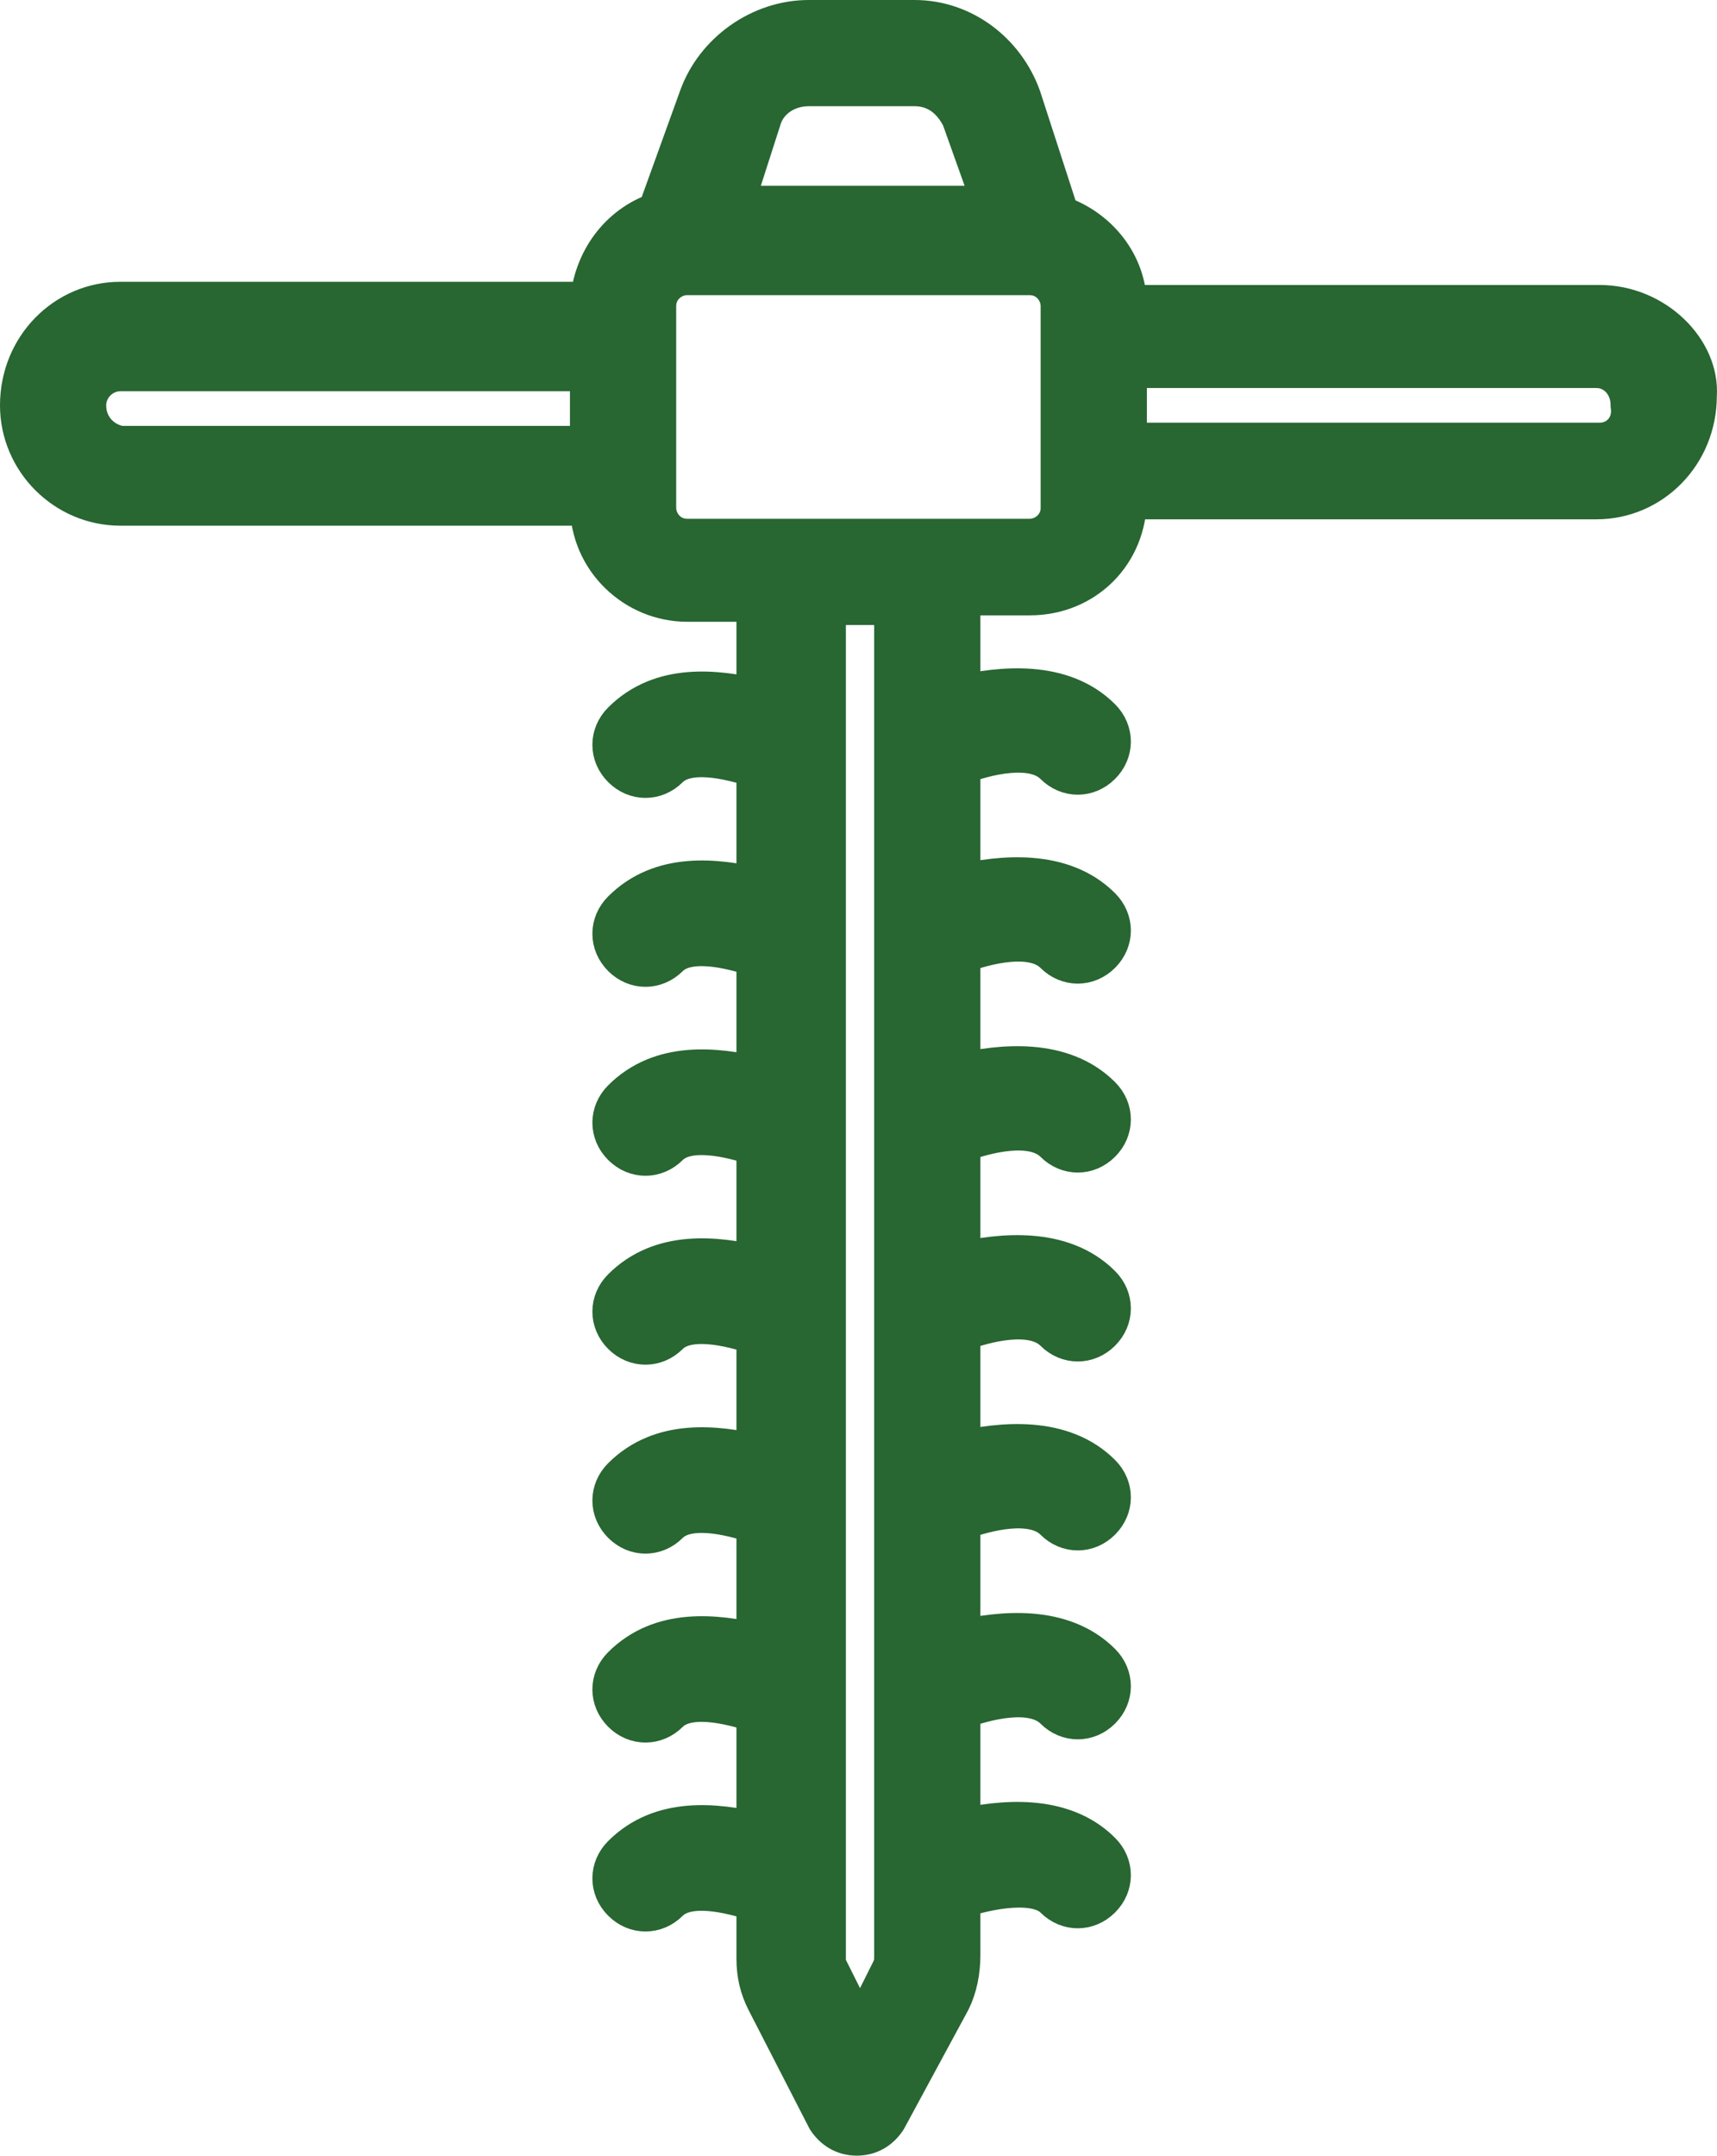 <svg xmlns="http://www.w3.org/2000/svg" xmlns:xlink="http://www.w3.org/1999/xlink" width="40.712" height="51.11" viewBox="89.478 3771.445 40.712 51.11"><path d="M 45.23 7.757 L 33.994 7.757 C 33.994 6.77 33.31 5.935 32.399 5.631 L 31.488 2.822 C 31.109 1.759 30.122 1 28.983 1 L 26.477 1 C 25.338 1 24.275 1.759 23.896 2.822 L 22.909 5.555 C 21.998 5.859 21.39 6.694 21.314 7.681 L 10.154 7.681 C 8.863 7.681 7.8 8.744 7.8 10.111 C 7.8 11.402 8.863 12.464 10.154 12.464 L 21.314 12.464 C 21.314 13.755 22.377 14.742 23.592 14.742 L 25.262 14.742 L 25.262 17.096 C 24.275 16.868 22.985 16.716 22.074 17.627 C 21.77 17.931 21.77 18.387 22.074 18.69 C 22.377 18.994 22.833 18.994 23.137 18.69 C 23.592 18.235 24.579 18.462 25.262 18.69 L 25.262 21.575 C 24.275 21.348 22.985 21.196 22.074 22.107 C 21.77 22.41 21.77 22.866 22.074 23.17 C 22.377 23.473 22.833 23.473 23.137 23.17 C 23.592 22.714 24.579 22.942 25.262 23.17 L 25.262 26.055 C 24.275 25.827 22.985 25.675 22.074 26.586 C 21.77 26.89 21.77 27.346 22.074 27.649 C 22.377 27.953 22.833 27.953 23.137 27.649 C 23.592 27.194 24.579 27.421 25.262 27.649 L 25.262 30.534 C 24.275 30.307 22.985 30.155 22.074 31.066 C 21.77 31.369 21.77 31.825 22.074 32.129 C 22.377 32.432 22.833 32.432 23.137 32.129 C 23.592 31.673 24.579 31.901 25.262 32.129 L 25.262 35.014 C 24.275 34.786 22.985 34.634 22.074 35.545 C 21.77 35.849 21.77 36.305 22.074 36.608 C 22.377 36.912 22.833 36.912 23.137 36.608 C 23.592 36.153 24.579 36.38 25.262 36.608 L 25.262 39.493 C 24.275 39.266 22.985 39.114 22.074 40.025 C 21.77 40.328 21.77 40.784 22.074 41.088 C 22.377 41.391 22.833 41.391 23.137 41.088 C 23.592 40.632 24.579 40.86 25.262 41.088 L 25.262 43.973 C 24.275 43.745 22.985 43.593 22.074 44.504 C 21.77 44.808 21.77 45.263 22.074 45.567 C 22.377 45.871 22.833 45.871 23.137 45.567 C 23.592 45.112 24.579 45.339 25.262 45.567 L 25.262 46.934 C 25.262 47.313 25.338 47.617 25.49 47.921 L 26.933 50.73 C 27.085 50.958 27.312 51.11 27.616 51.11 C 27.92 51.11 28.148 50.958 28.299 50.73 L 29.818 47.921 C 29.97 47.617 30.046 47.238 30.046 46.858 L 30.046 45.491 C 30.729 45.263 31.868 45.036 32.323 45.491 C 32.627 45.795 33.083 45.795 33.386 45.491 C 33.69 45.188 33.69 44.732 33.386 44.428 C 32.475 43.517 31.033 43.669 30.046 43.897 L 30.046 41.012 C 30.653 40.784 31.792 40.48 32.323 41.012 C 32.627 41.315 33.083 41.315 33.386 41.012 C 33.69 40.708 33.69 40.253 33.386 39.949 C 32.475 39.038 31.033 39.19 30.046 39.417 L 30.046 36.532 C 30.653 36.305 31.792 36.001 32.323 36.532 C 32.627 36.836 33.083 36.836 33.386 36.532 C 33.69 36.229 33.69 35.773 33.386 35.469 C 32.475 34.558 31.033 34.71 30.046 34.938 L 30.046 32.053 C 30.653 31.825 31.792 31.521 32.323 32.053 C 32.627 32.356 33.083 32.356 33.386 32.053 C 33.69 31.749 33.69 31.294 33.386 30.99 C 32.475 30.079 31.033 30.231 30.046 30.458 L 30.046 27.573 C 30.653 27.346 31.792 27.042 32.323 27.573 C 32.627 27.877 33.083 27.877 33.386 27.573 C 33.69 27.27 33.69 26.814 33.386 26.51 C 32.475 25.599 31.033 25.751 30.046 25.979 L 30.046 23.094 C 30.653 22.866 31.792 22.562 32.323 23.094 C 32.627 23.397 33.083 23.397 33.386 23.094 C 33.69 22.79 33.69 22.335 33.386 22.031 C 32.475 21.12 31.033 21.272 30.046 21.499 L 30.046 18.614 C 30.653 18.387 31.792 18.083 32.323 18.614 C 32.627 18.918 33.083 18.918 33.386 18.614 C 33.69 18.311 33.69 17.855 33.386 17.551 C 32.475 16.64 31.033 16.792 30.046 17.02 L 30.046 14.59 L 31.716 14.59 C 33.007 14.59 33.994 13.603 33.994 12.313 L 45.154 12.313 C 46.445 12.313 47.508 11.25 47.508 9.883 C 47.584 8.82 46.521 7.757 45.23 7.757 Z M 25.338 3.278 C 25.49 2.822 25.946 2.518 26.477 2.518 L 28.983 2.518 C 29.514 2.518 29.894 2.822 30.122 3.278 L 30.881 5.404 L 24.655 5.404 L 25.338 3.278 Z M 9.318 10.111 C 9.318 9.655 9.698 9.276 10.154 9.276 L 21.314 9.276 L 21.314 11.098 L 10.154 11.098 C 9.698 11.022 9.318 10.642 9.318 10.111 Z M 28.527 46.858 C 28.527 47.01 28.527 47.086 28.451 47.238 L 27.692 48.756 L 26.933 47.238 C 26.857 47.162 26.857 47.01 26.857 46.934 L 26.857 14.818 L 28.527 14.818 L 28.527 46.858 Z M 32.475 12.54 C 32.475 12.996 32.096 13.3 31.716 13.3 C 29.894 13.3 25.566 13.3 23.592 13.3 C 23.137 13.3 22.833 12.92 22.833 12.54 C 22.833 11.477 22.833 8.82 22.833 7.757 C 22.833 7.302 23.213 6.998 23.592 6.998 L 31.716 6.998 C 32.171 6.998 32.475 7.378 32.475 7.757 L 32.475 12.54 Z M 45.23 11.022 L 33.994 11.022 L 33.994 9.2 L 45.154 9.2 C 45.61 9.2 45.99 9.579 45.99 10.111 C 46.066 10.642 45.686 11.022 45.23 11.022 Z" transform="matrix(1,0,0,1,82.178,3770.945)" fill="#286632" fill-rule="evenodd" stroke="#286632" stroke-width="1"/></svg>